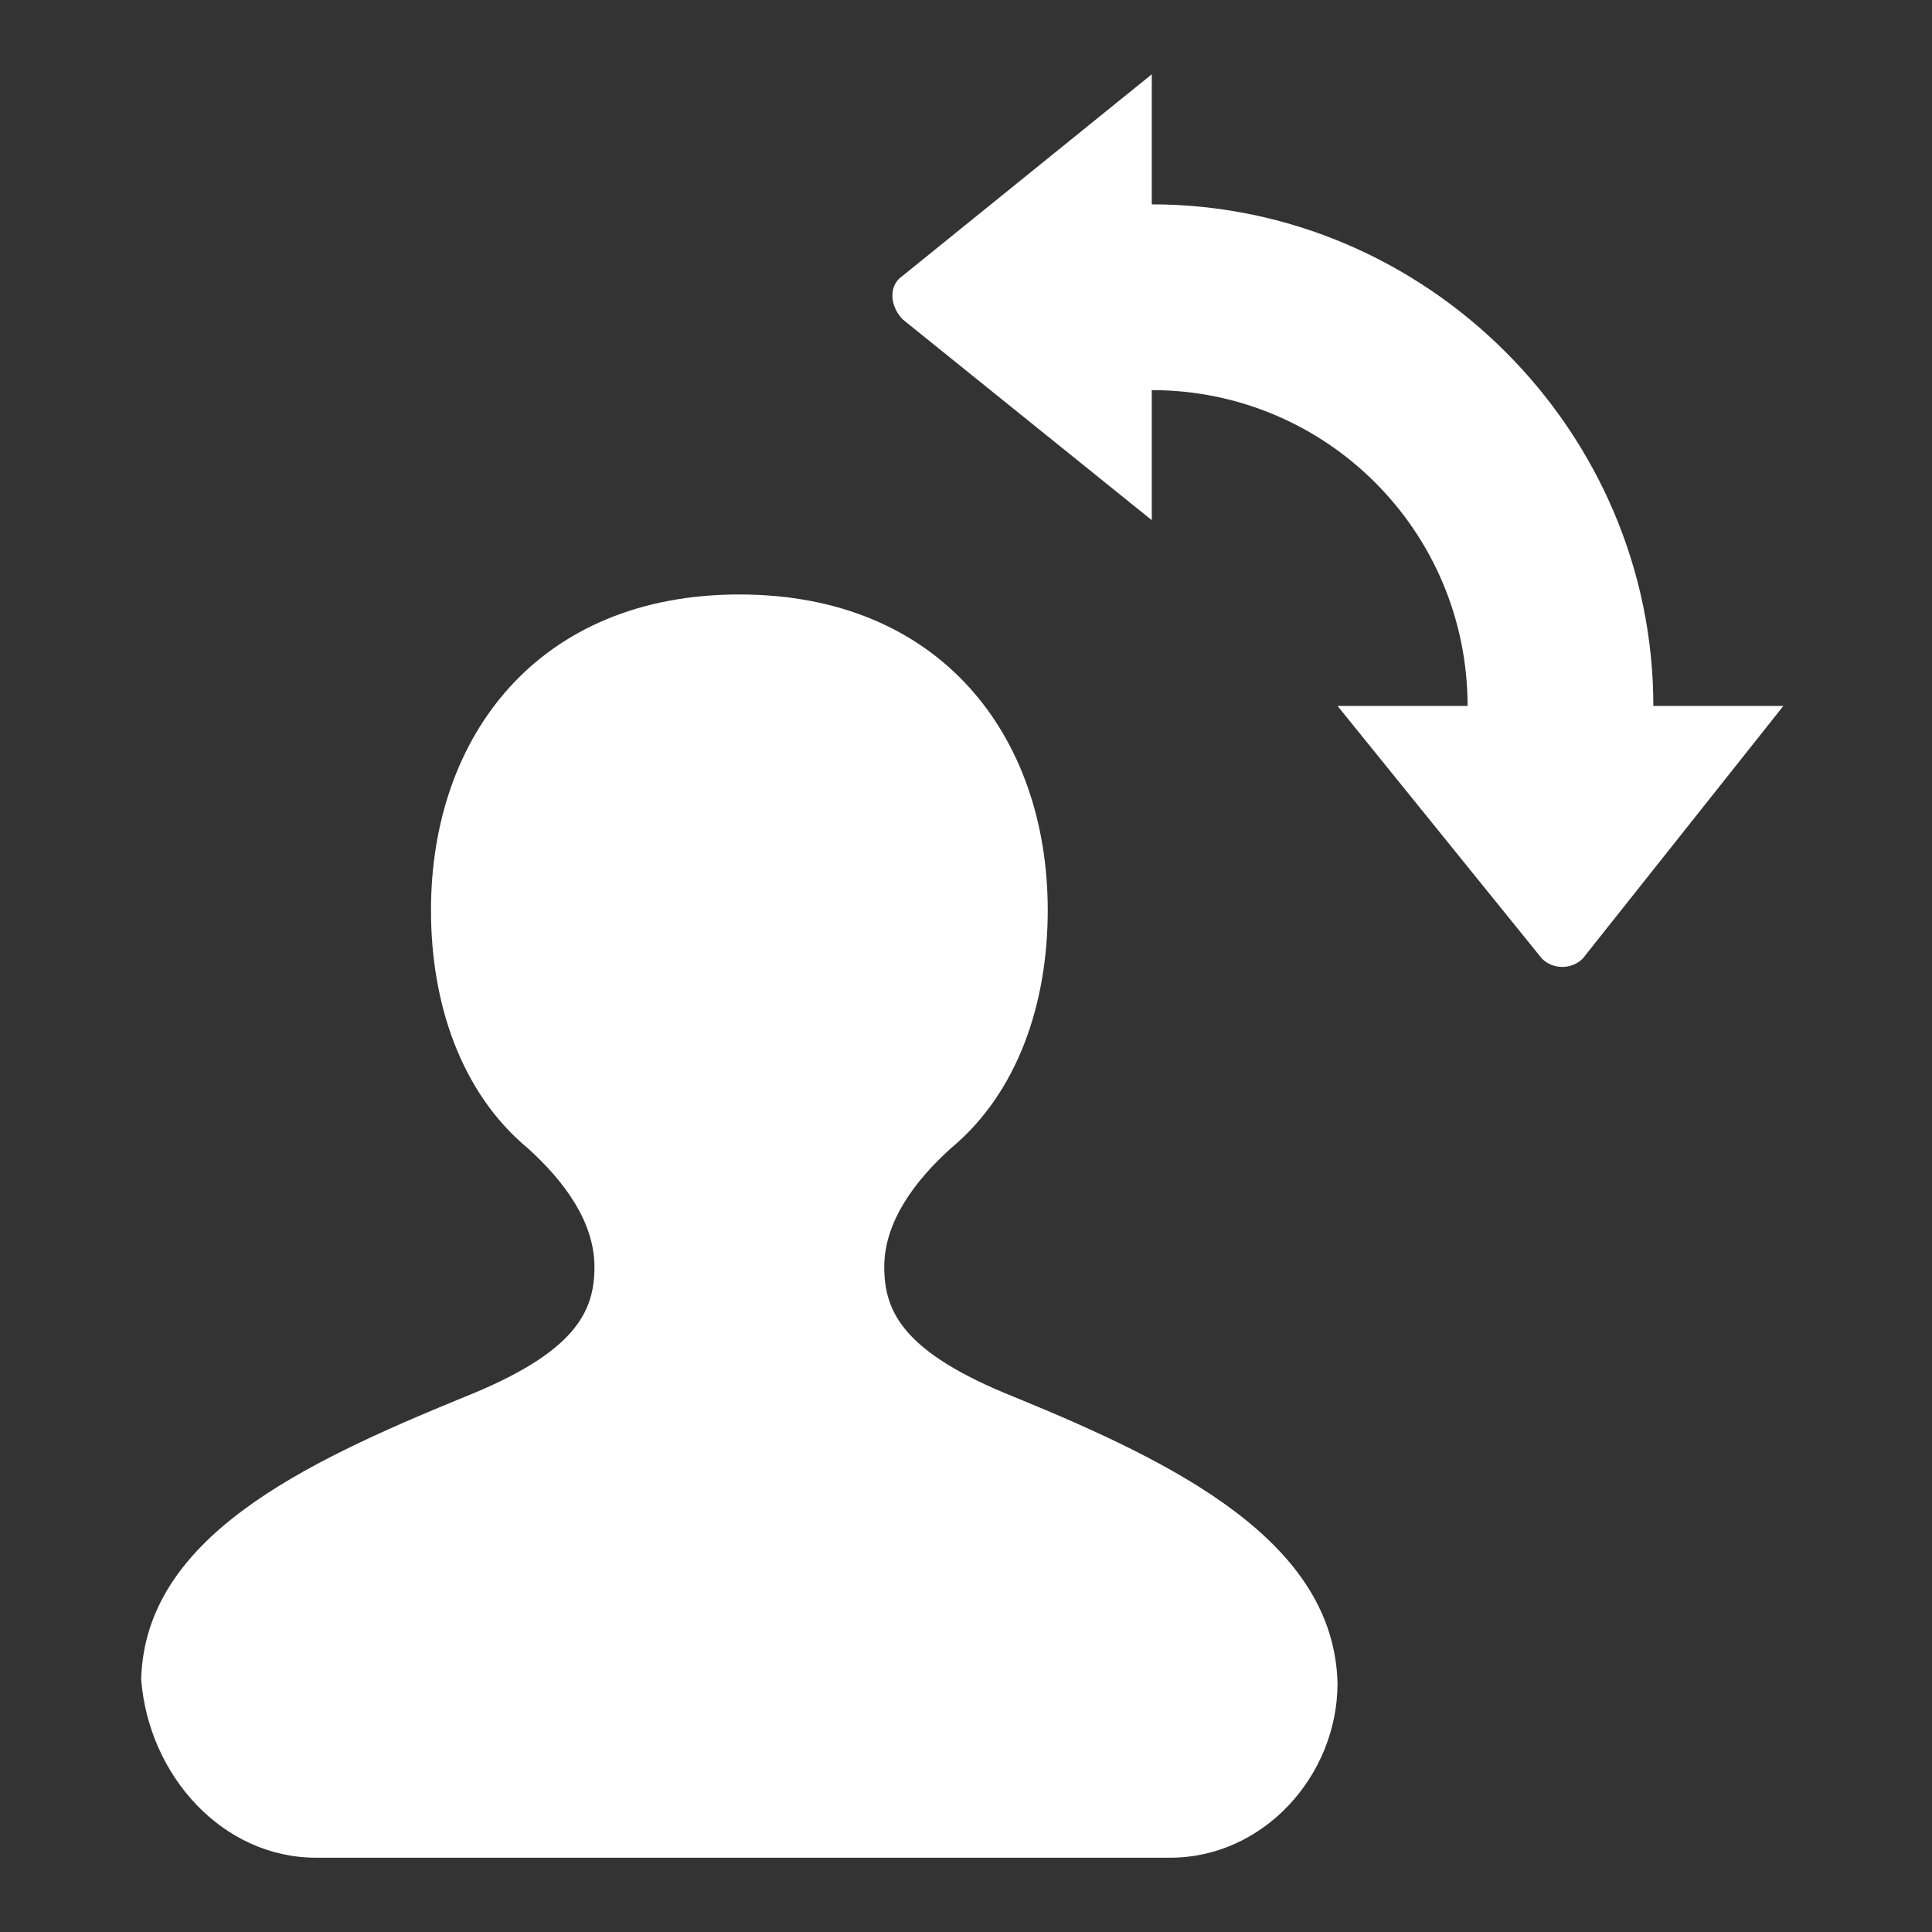 <svg xmlns="http://www.w3.org/2000/svg" x="0px" y="0px"
	 width="52px" height="52px" viewBox="0 0 52 52" enable-background="new 0 0 52 52" xml:space="preserve">
<rect x="0" y="0" width="52" height="52" fill="#333333" stroke="none"/>
<g>
	<g>
		<path fill="#FFFFFF" d="M27.3,37.6c-3-1.2-3.5-2.3-3.5-3.5c0-1.2,0.8-2.3,1.8-3.2c1.8-1.5,2.6-3.9,2.6-6.4c0-4.7-2.9-8.5-8.3-8.5
			c-5.4,0-8.3,3.8-8.3,8.5c0,2.5,0.8,4.9,2.6,6.4c1,0.9,1.8,2,1.8,3.2c0,1.2-0.5,2.3-3.5,3.5c-4.4,1.8-8.6,3.8-8.7,7.6
			C4,47.8,6,50,8.5,50H20h11.5c2.5,0,4.5-2.2,4.5-4.7C35.9,41.5,31.7,39.4,27.3,37.6z"/>
	</g>
	<path fill="#FFFFFF" d="M44.5,19c0-7.4-6.1-13.5-13.5-13.5V2l-6.8,5.5c-0.3,0.3-0.2,0.8,0.1,1.1L31,14v-3.5c4.7,0,8.5,3.8,8.5,8.5
		H36l5.5,6.8c0.3,0.3,0.8,0.3,1.1,0L48,19H44.5z"/>
</g>
</svg>
